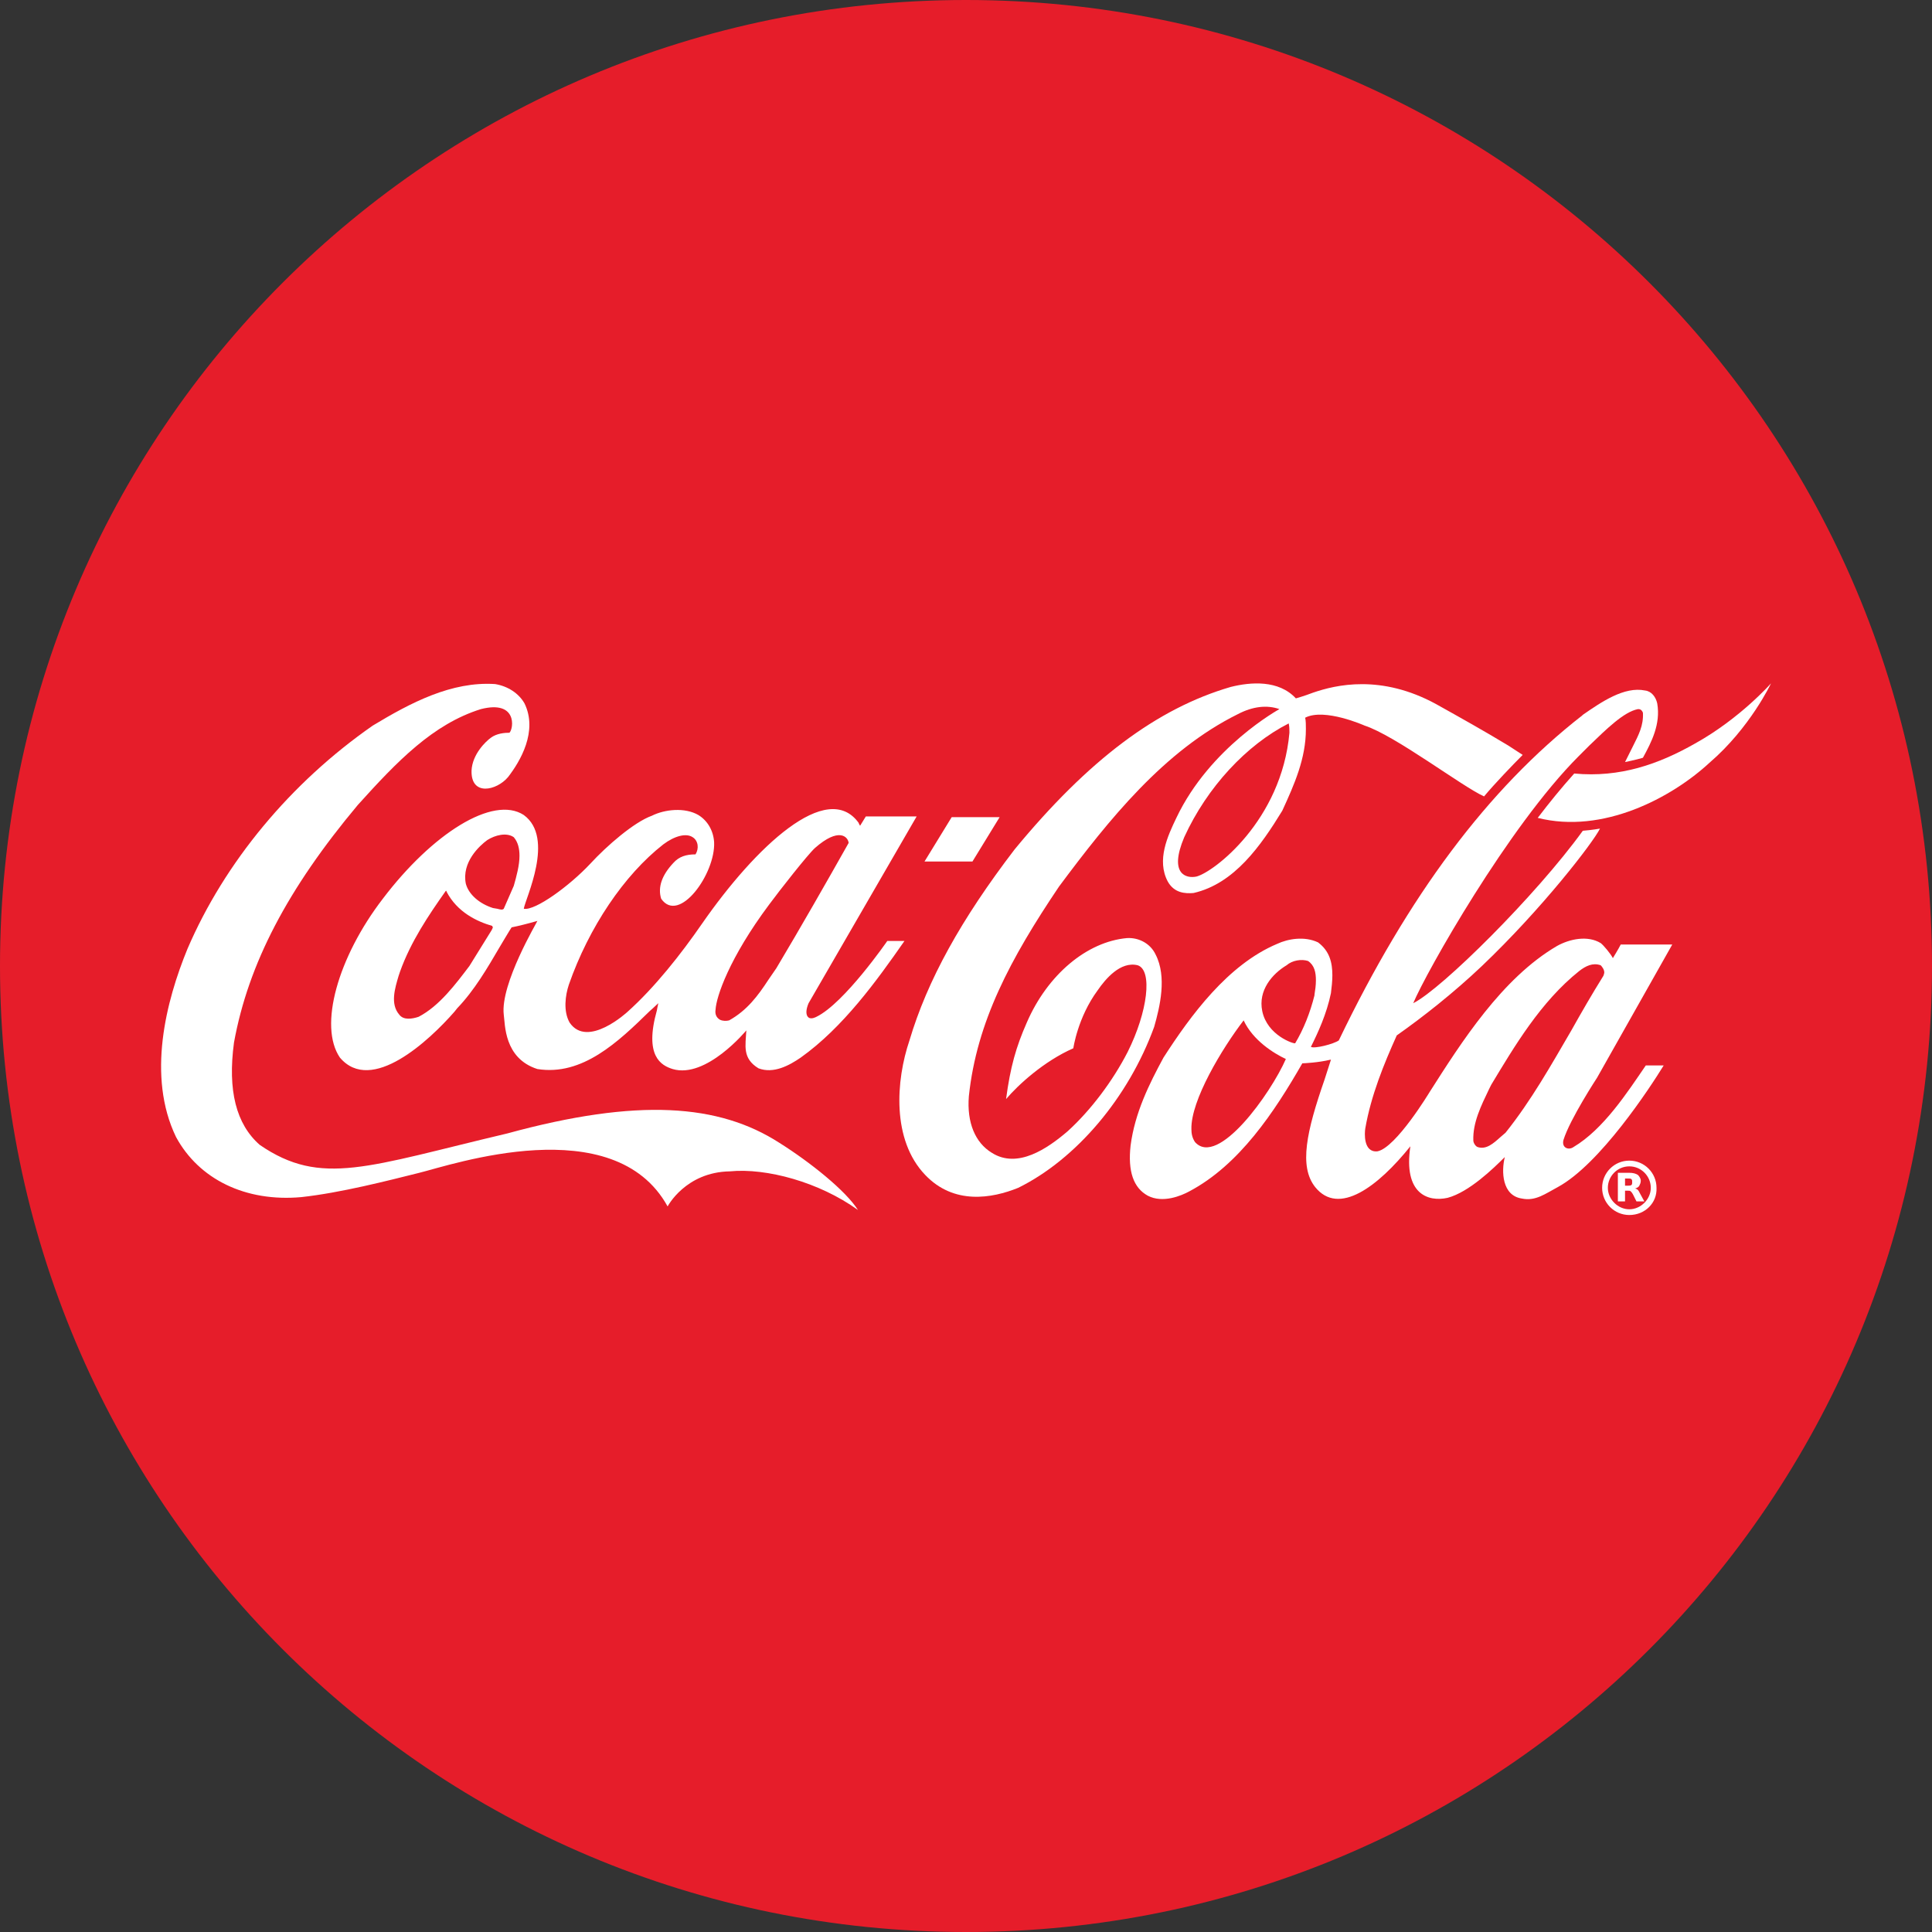<svg xmlns="http://www.w3.org/2000/svg" version="1.2" viewBox="0 0 1770 1770"><rect x="0" y="0" width="1770" height="1770" fill="#333333" stroke="none"/><path fill="#e61d2a" d="M885 1770C395.59 1770 0 1374.4 0 885 0 395.59 395.59 0 885 0c489.4 0 885 395.59 885 885 0 489.4-395.6 885-885 885Z"/><g fill="#fff"><path d="M713.9 1046.92c-55.07-35.4-129.14-41.3-249.11-8.52-127.83 30.16-170.45 49.17-226.82 10.49-21.64-19.01-29.5-49.82-23.6-93.75 13.11-72.11 49.16-140.94 113.41-217.64 36.05-39.99 68.83-74.08 112.75-87.84 33.44-8.53 30.16 17.7 26.23 21.63-4.59 0-11.8.65-17.05 4.59-4.59 3.28-17.04 15.08-17.7 30.15-.65 23.6 22.95 18.36 33.43 5.9 11.15-14.42 27.54-41.95 15.08-67.52-5.24-9.18-15.08-15.73-26.88-17.7-39.98-2.62-77.35 17.05-112.1 38.02-75.38 52.45-135.7 125.21-169.78 204.54-19.67 47.85-37.37 116.69-10.49 172.41 20.97 38.68 63.59 59.65 114.72 55.06 36.05-3.93 79.32-15.07 108.17-22.28 29.5-7.22 178.31-58.35 227.47 30.81 0 0 16.39-31.47 57.04-32.13 33.43-3.27 81.94 9.84 117.34 35.4-11.14-17.7-43.92-43.92-72.11-61.62Z"/><path fill-rule="evenodd" d="M479.87 746.68c28.84 20.98 1.31 76.7 0 85.88 10.49 1.96 41.95-20.98 60.96-41.3 15.08-16.39 39.99-38.03 56.38-43.93 11.8-5.9 30.16-7.86 42.61-.65 8.52 5.24 13.77 14.42 14.42 24.91 1.32 28.84-32.12 75.39-48.51 51.79-3.27-10.49.66-21.64 11.15-32.78 5.24-5.9 11.8-7.87 20.32-7.87 3.28-5.24 2.62-12.45-2.62-15.73-5.9-3.93-16.39-1.31-26.88 6.56-36.06 28.18-68.18 76.04-86.53 128.48-3.28 9.84-5.25 24.26.65 34.75 16.39 24.25 53.1-9.83 53.1-9.83 24.91-22.29 49.17-53.1 68.18-80.64 49.17-70.8 114.72-132.42 143.57-92.43 0 .65 1.31 2.62 1.31 2.62l5.24-8.52h46.55l-98.99 171.1c-1.97 4.59-3.28 10.49 0 13.11 2.62 1.97 7.21-.66 7.21-.66 25.57-12.45 64.9-69.48 64.9-69.48h15.73c-25.56 36.71-56.38 79.32-95.05 106.85-10.49 7.21-24.91 15.08-38.68 9.83-15.08-9.17-11.8-20.97-11.15-34.74 0 0-36.71 44.58-67.52 35.4-10.49-3.28-26.22-11.8-14.42-53.76 0 0 .66-3.93 1.31-6.55-2.62 2.62-7.87 7.21-7.87 7.21-28.84 28.19-61.62 59.66-102.92 53.1-30.81-9.83-29.5-41.3-30.81-49.82-3.28-28.19 30.81-85.22 30.81-85.88-9.18 2.62-17.04 4.59-23.6 5.9-.65.66-11.14 18.36-11.14 18.36-11.15 19.01-22.95 39.33-38.68 55.72l-2.62 3.28c-22.95 26.22-76.05 76.04-104.89 41.95-19.67-28.84-1.97-91.78 39.33-145.53 45.24-59.66 100.96-95.06 129.15-76.7Zm224.85 81.94c-36.71 49.17-48.51 84.57-49.16 96.37-.66 3.93.65 7.21 3.93 9.18 2.62 1.31 5.9 1.31 8.52.65 16.39-9.18 26.22-22.29 36.06-37.36l7.21-10.49c22.29-37.37 45.89-78.67 66.21-114.73-.66-5.9-9.18-14.42-30.81 4.59-6.56 5.9-32.78 39.34-41.96 51.79Zm-253.7 22.29c.66-1.31.66-1.97 0-1.97v-.65c-13.76-3.93-32.12-12.46-41.95-31.47v-.65h-.66c-15.73 22.29-32.12 46.54-41.95 74.07l-1.32 3.94c-3.27 11.14-7.86 25.56.66 35.4 3.93 5.24 11.8 3.93 17.7 1.96 19.01-9.83 34.09-30.15 46.54-46.54l20.33-32.78.65-1.31Zm19.67-39.33c2.62-9.18 5.24-19.01 5.24-27.54 0-6.55-1.31-12.45-5.24-17.04-6.56-4.59-17.05-1.97-24.26 2.62-7.21 5.25-23.6 20.32-19.66 39.99 2.62 9.83 12.45 18.36 24.91 22.29l3.93.66c2.62.65 4.59 1.31 5.9 0l9.18-20.98Zm588.03 62.93c10.49 20.32 3.94 47.86-1.31 66.21-23.6 64.9-71.45 121.28-124.55 147.5-24.26 9.84-59 15.74-85.23-11.8-30.81-32.12-26.87-86.53-14.42-123.24 16.39-55.07 47.2-110.79 96.37-175.04C997.1 696.2 1060.03 649 1127.56 629.33c18.35-4.59 43.92-6.55 59.65 10.49 0 0 7.21-1.96 15.73-5.24 20.98-7.21 62.28-17.05 112.76 10.49 22.29 12.45 44.58 24.91 66.21 38.02l13.11 8.52c-9.18 9.18-25.56 26.22-35.4 38.02-20.32-9.17-81.29-55.72-109.48-64.9 0 0-36.71-16.39-54.41-7.21.66 2.62.66 7.21.66 10.49 0 26.88-10.49 50.48-21.63 74.73-19.67 32.13-43.93 66.87-81.29 75.39-7.87.66-17.7 0-23.6-10.49-10.49-19.66 0-41.95 7.86-58.34 30.81-64.9 94.4-99.64 94.4-99.64-11.14-3.94-24.25-2.63-38.02 4.58-67.52 33.44-118 96.37-163.89 157.99-44.58 66.21-75.39 123.9-82.6 192.08-1.96 24.26 5.9 42.61 20.98 51.79 23.6 15.08 51.13-3.93 69.49-19.67 20.98-19.01 41.3-45.89 55.07-72.76 18.35-36.71 22.94-74.74 9.17-79.33-15.73-3.93-29.5 12.46-36.71 22.95-18.35 24.91-22.29 53.1-22.29 53.1-26.87 11.8-50.47 33.43-61.62 46.54 3.93-29.5 9.18-47.85 19.01-70.14 19.01-43.92 55.07-74.08 91.78-77.36 11.14-.65 21.63 5.25 26.22 15.08Zm122.59-203.22c0-3.28 0-5.25-.65-8.52-38.68 19.66-74.74 58.34-95.72 104.23-14.42 34.09 1.97 38.02 11.15 36.06 15.73-3.94 78.01-51.14 85.22-131.77Z"/><path d="M1553.01 681.12c-33.43 19.01-68.83 31.47-110.79 27.54-11.8 13.11-22.94 26.87-33.43 40.64 59.65 15.08 122.59-18.36 157.33-50.48 37.37-32.12 56.38-72.76 56.38-72.76s-28.19 32.12-69.49 55.06Zm-637.2 67.52h-43.92l-24.91 40.65h43.92l24.91-40.65Z"/><path fill-rule="evenodd" d="M1441.57 1050.86c27.53-16.39 49.16-49.83 66.21-74.74h16.39c-12.46 20.32-58.35 90.47-97.03 111.45-11.14 5.9-20.32 13.11-32.77 10.49-18.36-2.63-19.01-24.92-15.74-38.03-10.49 10.49-32.77 32.13-52.44 37.37-17.7 3.93-40.65-3.28-34.09-47.2-29.5 36.71-65.56 64.24-87.19 37.37-15.08-19.01-7.87-51.14 8.52-98.34 0 0 5.25-16.39 5.9-18.35h-.65c-10.49 2.62-24.26 3.28-25.57 3.28-25.57 44.57-57.69 93.08-103.58 117.34-7.21 3.93-24.25 11.14-38.02 3.93-13.11-7.21-18.35-22.29-15.73-45.89 3.93-30.15 17.04-56.37 30.15-80.63 24.91-38.68 59-85.22 104.24-104.23 9.83-4.59 24.91-7.21 37.36-1.31 10.49 7.86 13.11 18.35 13.11 30.15 0 5.25-.65 11.15-1.31 16.39-3.93 19.01-11.8 36.06-18.35 49.17 3.28 1.96 20.98-2.62 25.56-5.9 63.59-132.42 136.36-230.1 222.89-297.62l.66-.66c17.04-11.8 38.02-26.22 57.03-22.29 5.9.66 9.84 5.9 11.15 11.8 3.27 19.01-5.25 35.4-13.11 49.82-6.56 1.97-16.39 3.94-16.39 3.94l7.21-14.43c5.24-10.48 9.83-19.01 9.18-30.81-1.32-3.27-3.28-3.27-4.59-3.27-13.11 2.62-28.85 18.35-44.58 33.43l-9.83 9.83c-64.25 64.25-139.64 197.98-151.44 226.17 26.22-13.11 112.76-98.99 155.37-157.99 8.52-.66 15.73-1.97 15.73-1.97-6.55 13.11-53.1 73.43-108.16 125.87-25.57 24.26-53.76 46.54-78.02 63.59-11.8 26.22-23.6 55.07-28.84 85.22-.66 3.93-1.97 22.29 11.14 20.98 17.05-3.28 47.86-54.41 47.86-54.41 28.84-45.24 66.21-104.24 116.69-133.74 11.8-6.55 28.19-9.83 39.99-2.62 2.62 1.97 9.18 9.84 11.14 13.77 0 0 5.25-8.52 7.21-12.46h47.2l-68.83 121.94s-24.91 38.02-30.81 57.03c-1.97 7.21 4.59 9.83 9.18 6.56Zm-346.79-4.59c20.98 23.6 69.49-44.58 83.25-76.05-11.14-5.24-30.15-17.04-38.67-35.4-19.67 25.57-48.52 73.42-47.86 99.65 0 3.93.66 7.86 3.28 11.8Zm91.78-90.47c7.86-13.11 13.76-28.19 17.7-43.92v-.66c.65-3.93 1.31-8.52 1.31-13.11 0-7.21-1.31-13.77-7.21-17.7-5.9-1.97-14.43-.65-19.67 3.93-13.11 7.87-26.22 22.95-22.29 41.96 4.59 22.29 28.84 30.16 30.16 29.5Zm192.73 81.94c23.6-29.5 41.95-62.27 60.31-93.74 9.18-16.39 19.01-33.43 28.84-49.17.66-.65 1.32-3.27 1.32-3.93 0-2.62-1.97-5.24-3.28-6.56-7.21-2.62-13.77.66-19.67 5.25-35.4 28.19-59.65 69.49-80.63 104.23l-1.97 3.94c-7.21 15.07-15.08 30.81-14.42 47.2 0 1.96 1.97 5.24 3.93 5.9 7.87 2.62 14.42-3.28 20.98-9.18l4.59-3.94Zm113.41 75.39c-13.77 0-24.91-11.14-24.91-24.91 0-13.76 11.14-24.91 24.91-24.91s24.91 11.15 24.91 24.91c.66 13.77-10.49 24.91-24.91 24.91Zm0-44.57c-11.14 0-19.67 9.17-19.67 19.66s9.18 19.67 19.67 19.67c10.49 0 19.67-9.18 19.67-19.67 0-10.49-8.53-19.66-19.67-19.66Z"/><path fill-rule="evenodd" d="M1488.77 1090.84v9.84h-6.56v-26.22h10.49c3.28 0 5.9.65 7.87 1.96 1.31 1.31 2.62 3.28 2.62 5.25 0 1.96-.66 3.27-1.31 4.59-.66 1.31-1.97 1.96-3.94 2.62.66 0 1.97.65 2.63 1.31.65.65 1.31 1.97 1.96 3.28l3.94 7.21h-7.21l-3.28-6.56c-.66-1.31-1.31-1.96-1.97-2.62-.65-.66-1.31-.66-2.62-.66h-2.62Zm2.62-4.58c1.31 0 2.62 0 3.28-.66.65-.66.65-1.31.65-2.62s0-1.97-.65-2.62c-.66-.66-1.31-.66-3.28-.66h-2.62v6.56h2.62Z"/></g></svg>
